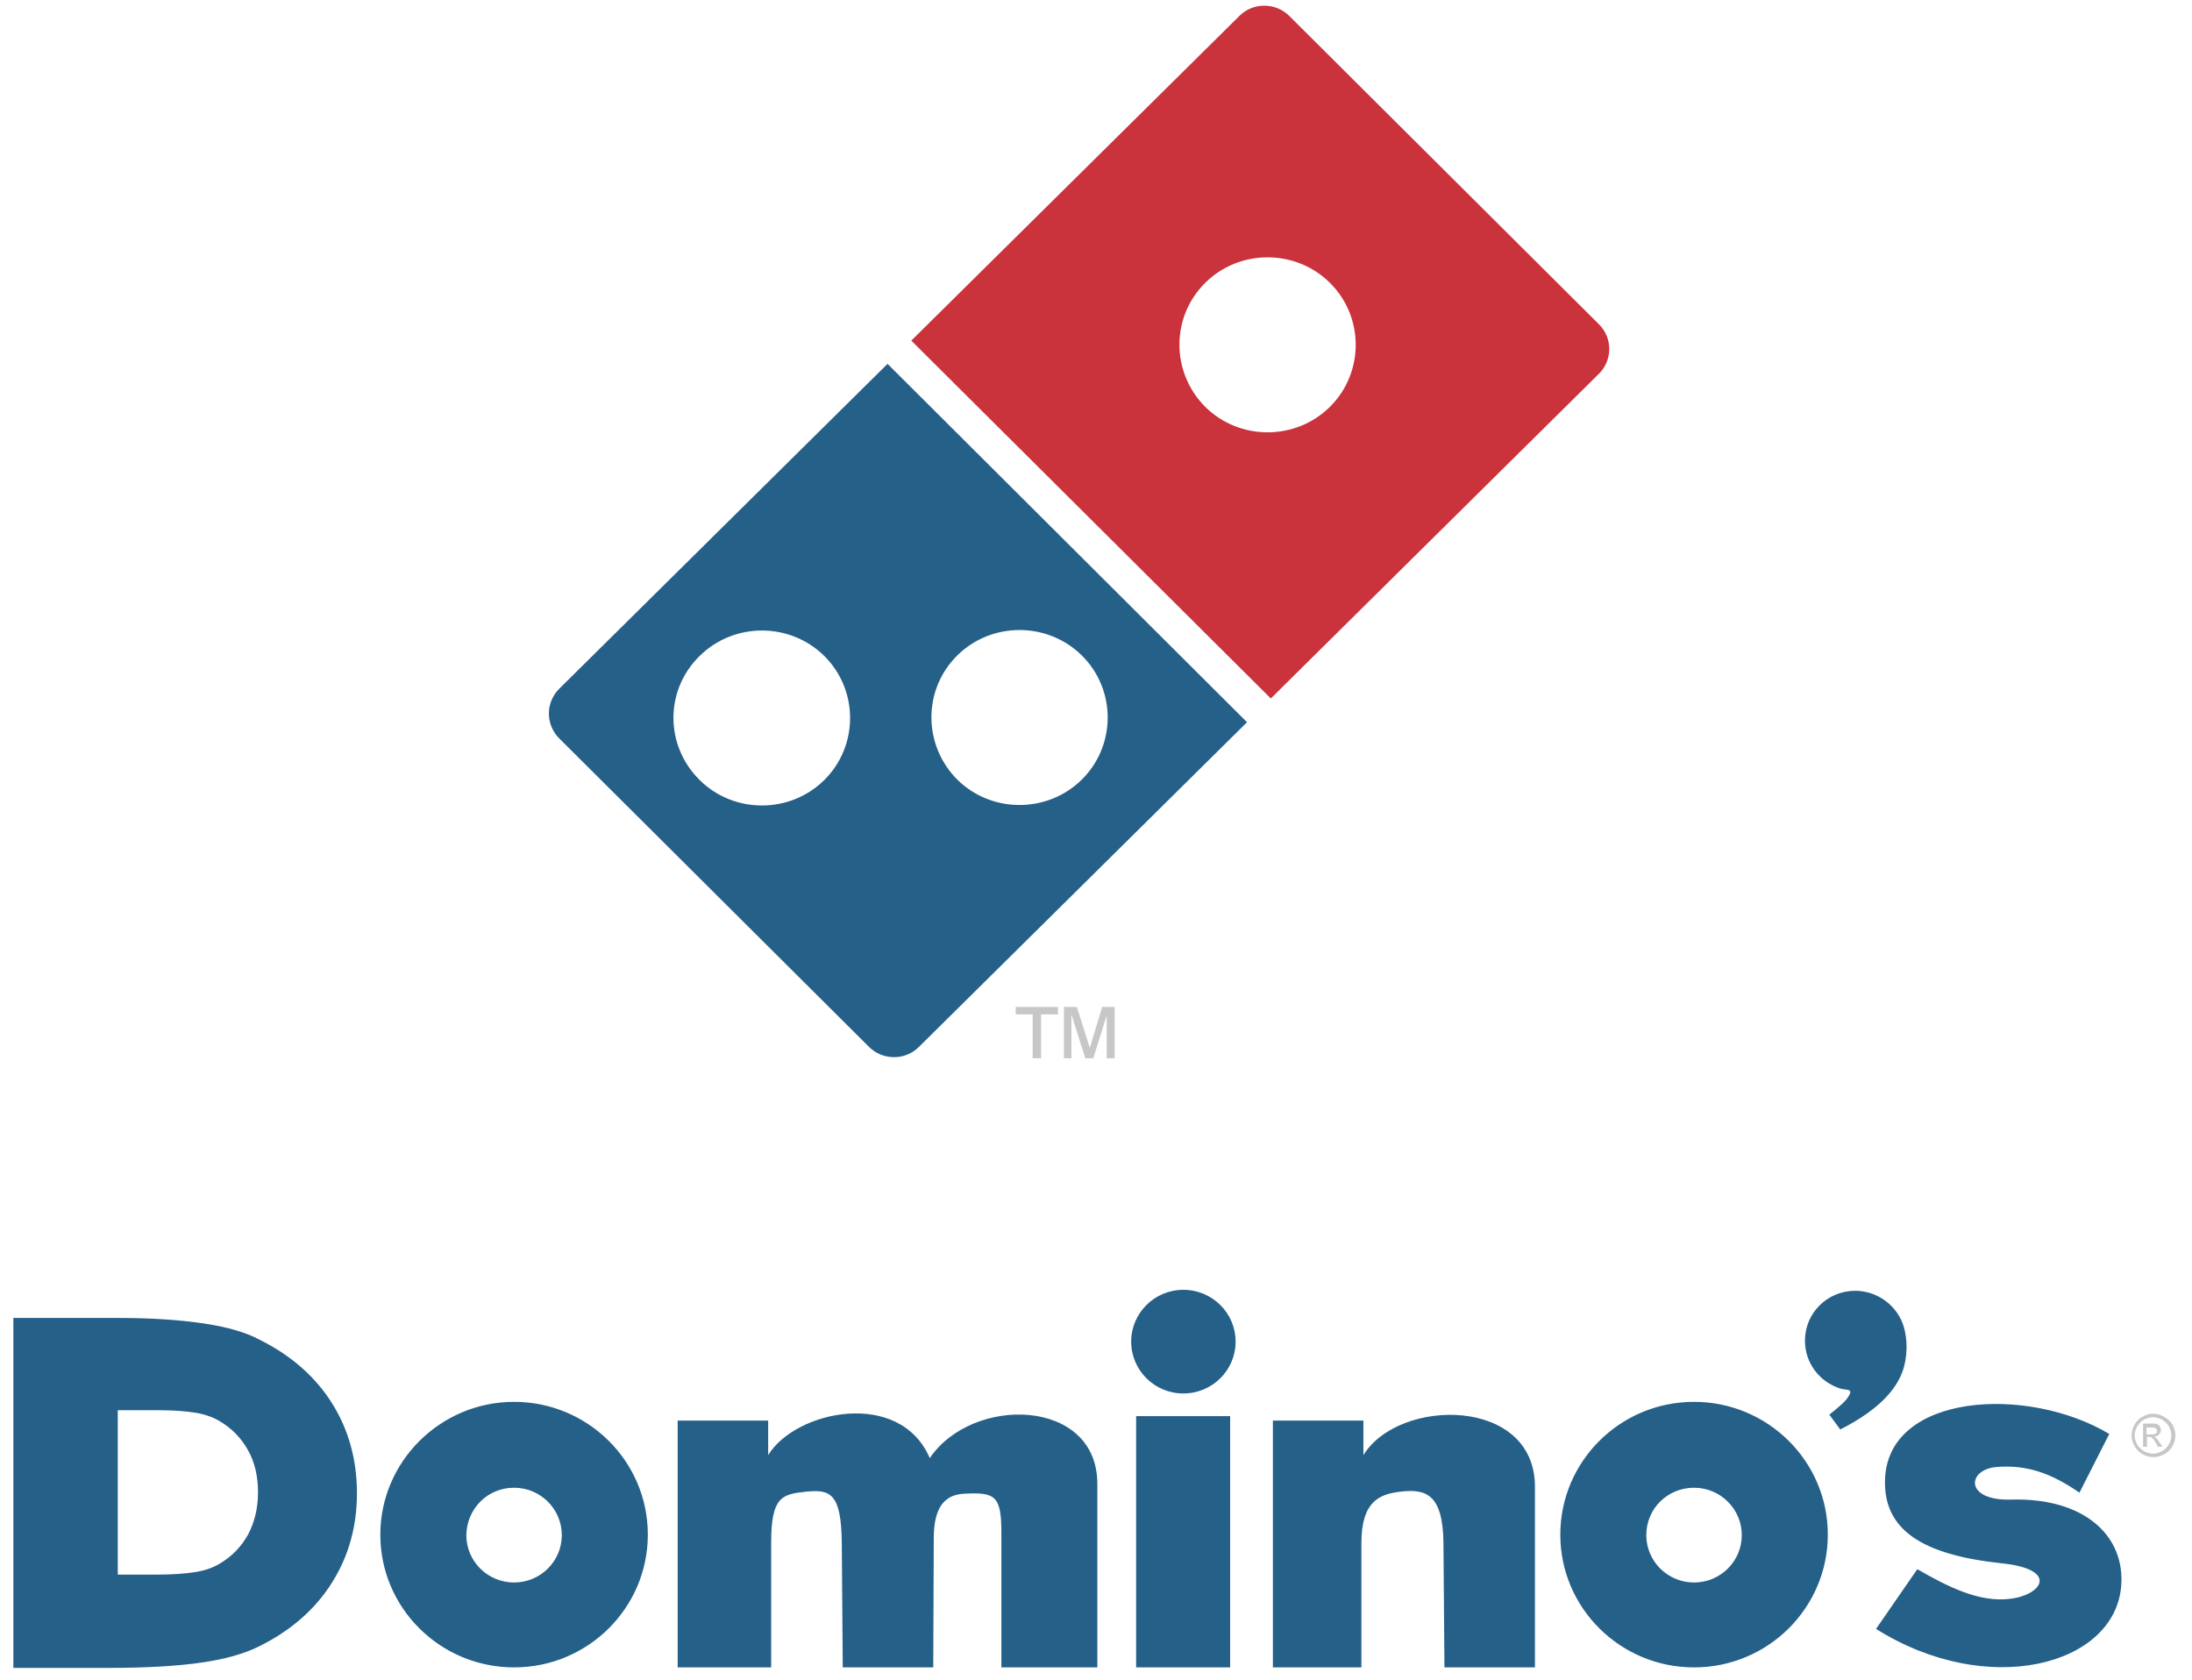 <svg width="77" height="59" viewBox="0 0 77 59" fill="none" xmlns="http://www.w3.org/2000/svg">
<g clip-path="url(#clip0_1_1687)">
<path fill-rule="evenodd" clip-rule="evenodd" d="M41.569 45.307C42.583 45.307 43.404 46.122 43.404 47.127C43.404 48.133 42.583 48.948 41.569 48.948C40.556 48.948 39.736 48.133 39.736 47.127C39.736 46.122 40.556 45.307 41.569 45.307ZM66.216 51.982C66.303 48.93 71.229 48.653 74.094 50.37L73.046 52.433C72.067 51.756 71.212 51.444 70.129 51.531C69.098 51.618 68.993 52.727 70.653 52.675C73.255 52.606 74.653 53.976 74.513 55.71C74.286 58.518 69.814 59.68 65.901 57.218L67.351 55.12C68.434 55.744 69.535 56.299 70.618 56.16C71.753 56.022 72.329 55.12 70.303 54.912C67.543 54.617 66.163 53.75 66.216 51.982ZM44.714 58.57V49.901H47.893V51.115C49.133 49.086 53.919 49.052 53.919 52.225V58.57H50.74L50.705 54.201C50.688 52.45 50.059 52.294 49.185 52.398C48.469 52.485 47.823 52.727 47.823 54.201V58.57H44.714ZM39.91 49.745H43.212V58.57H39.91V49.745ZM23.805 58.57V49.901H26.984V51.115C27.945 49.537 31.613 48.774 32.661 51.219C34.163 49 38.547 49.104 38.547 52.121V58.57H35.176V53.82C35.176 52.537 34.949 52.415 33.884 52.468C32.993 52.502 32.801 53.23 32.801 54.062L32.783 58.57H29.604L29.57 54.201C29.552 52.45 29.168 52.311 28.312 52.398C27.456 52.485 27.089 52.589 27.089 54.201V58.57H23.805ZM18.058 49.242C20.644 49.242 22.757 51.323 22.757 53.907C22.757 56.472 20.661 58.57 18.058 58.57C15.473 58.57 13.36 56.49 13.36 53.907C13.36 51.34 15.473 49.242 18.058 49.242ZM18.058 52.259C18.984 52.259 19.735 53.005 19.735 53.924C19.735 54.843 18.984 55.588 18.058 55.588C17.133 55.588 16.381 54.843 16.381 53.924C16.399 52.987 17.133 52.259 18.058 52.259ZM0.469 58.57V46.295H4.154C5.325 46.295 6.32 46.364 7.141 46.486C7.962 46.607 8.643 46.798 9.15 47.075C10.251 47.63 11.089 48.376 11.665 49.294C12.242 50.213 12.539 51.271 12.539 52.45C12.539 53.629 12.242 54.669 11.665 55.588C11.089 56.507 10.251 57.253 9.15 57.807C8.609 58.085 7.927 58.276 7.106 58.397C6.285 58.518 5.185 58.588 3.805 58.588H0.469V58.57ZM4.137 55.328V49.537H5.639C6.111 49.537 6.53 49.572 6.862 49.624C7.194 49.676 7.473 49.78 7.683 49.901C8.137 50.161 8.469 50.508 8.713 50.942C8.958 51.375 9.063 51.878 9.063 52.433C9.063 52.987 8.94 53.473 8.713 53.907C8.469 54.34 8.137 54.687 7.683 54.947C7.473 55.068 7.194 55.172 6.844 55.224C6.512 55.276 6.058 55.311 5.499 55.311H4.137V55.328ZM59.508 49.242C62.093 49.242 64.207 51.323 64.207 53.907C64.207 56.472 62.111 58.57 59.508 58.57C56.923 58.57 54.81 56.49 54.81 53.907C54.81 51.34 56.906 49.242 59.508 49.242ZM59.508 52.259C60.434 52.259 61.185 53.005 61.185 53.924C61.185 54.843 60.434 55.588 59.508 55.588C58.583 55.588 57.831 54.843 57.831 53.924C57.831 52.987 58.583 52.259 59.508 52.259ZM65.168 45.341C65.884 45.341 66.513 45.775 66.792 46.382C67.002 46.85 67.019 47.457 66.897 47.959C66.705 48.74 66.041 49.502 64.644 50.213L64.26 49.693C64.539 49.468 64.819 49.242 64.923 49.069C65.133 48.757 64.853 48.844 64.644 48.774C63.928 48.549 63.404 47.89 63.404 47.093C63.404 46.122 64.19 45.341 65.168 45.341Z" fill="#256089"/>
<path d="M75.63 49.658C75.752 49.658 75.892 49.693 76.014 49.762C76.137 49.832 76.242 49.918 76.311 50.04C76.381 50.161 76.416 50.282 76.416 50.421C76.416 50.56 76.381 50.681 76.311 50.803C76.242 50.924 76.154 51.011 76.032 51.08C75.909 51.149 75.787 51.184 75.647 51.184C75.508 51.184 75.385 51.149 75.263 51.08C75.141 51.011 75.053 50.924 74.984 50.803C74.914 50.681 74.879 50.56 74.879 50.421C74.879 50.282 74.914 50.161 74.984 50.04C75.053 49.918 75.141 49.815 75.281 49.762C75.368 49.693 75.49 49.658 75.63 49.658ZM75.63 49.78C75.525 49.78 75.42 49.815 75.316 49.866C75.211 49.918 75.141 50.005 75.071 50.109C75.019 50.213 74.984 50.317 74.984 50.421C74.984 50.525 75.019 50.629 75.071 50.733C75.124 50.837 75.211 50.907 75.316 50.976C75.42 51.028 75.525 51.063 75.63 51.063C75.735 51.063 75.84 51.028 75.944 50.976C76.049 50.924 76.119 50.837 76.189 50.733C76.241 50.629 76.276 50.525 76.276 50.421C76.276 50.317 76.241 50.196 76.189 50.109C76.137 50.005 76.049 49.936 75.944 49.866C75.84 49.815 75.735 49.78 75.63 49.78ZM75.281 50.837V50.005H75.56C75.665 50.005 75.735 50.005 75.77 50.022C75.805 50.04 75.84 50.057 75.875 50.109C75.892 50.144 75.909 50.196 75.909 50.23C75.909 50.282 75.892 50.334 75.84 50.387C75.805 50.438 75.735 50.456 75.665 50.456C75.7 50.473 75.717 50.49 75.735 50.508C75.77 50.543 75.805 50.594 75.857 50.664L75.962 50.82H75.805L75.735 50.699C75.682 50.594 75.63 50.525 75.595 50.508C75.578 50.49 75.543 50.473 75.49 50.473H75.42V50.82H75.281V50.837ZM75.42 50.387H75.578C75.647 50.387 75.7 50.369 75.735 50.352C75.77 50.334 75.77 50.3 75.77 50.265C75.77 50.248 75.77 50.213 75.752 50.196C75.735 50.178 75.717 50.161 75.7 50.161C75.682 50.144 75.63 50.144 75.56 50.144H75.403V50.387H75.42Z" fill="#C7C7C7"/>
<path fill-rule="evenodd" clip-rule="evenodd" d="M32.012 11.965L43.54 0.557C44.029 0.071 44.815 0.089 45.287 0.557L56.169 11.393C56.658 11.879 56.641 12.659 56.169 13.127L44.641 24.535L32.012 11.965ZM42.335 9.937C43.54 8.74 45.514 8.74 46.719 9.937C47.924 11.133 47.924 13.092 46.719 14.289C45.514 15.485 43.54 15.485 42.335 14.289C41.129 13.075 41.129 11.133 42.335 9.937Z" fill="#CA323C"/>
<path fill-rule="evenodd" clip-rule="evenodd" d="M33.622 23.028C34.827 21.832 36.801 21.832 38.006 23.028C39.212 24.224 39.212 26.184 38.006 27.38C36.801 28.576 34.827 28.576 33.622 27.38C32.417 26.166 32.417 24.224 33.622 23.028ZM24.574 23.045C25.779 21.849 27.753 21.849 28.958 23.045C30.163 24.242 30.163 26.201 28.958 27.397C27.753 28.593 25.779 28.593 24.574 27.397C23.351 26.184 23.351 24.242 24.574 23.045ZM19.648 24.19L31.177 12.781L43.805 25.369L32.277 36.777C31.788 37.263 31.002 37.245 30.53 36.777L19.648 25.941C19.159 25.455 19.159 24.675 19.648 24.19Z" fill="#256089"/>
<path d="M36.274 37.174V35.631H35.68V35.371H37.164V35.631H36.571V37.174H36.274ZM37.374 37.174V35.371H37.828L38.282 36.81L38.719 35.371H39.156V37.174H38.876V35.666L38.404 37.174H38.125L37.636 35.631V37.174H37.374Z" fill="#C7C7C7"/>
</g>
<defs>
<clipPath id="clip0_1_1687">
<rect width="76" height="59" fill="white" transform="translate(0.422)"/>
</clipPath>
</defs>
</svg>
